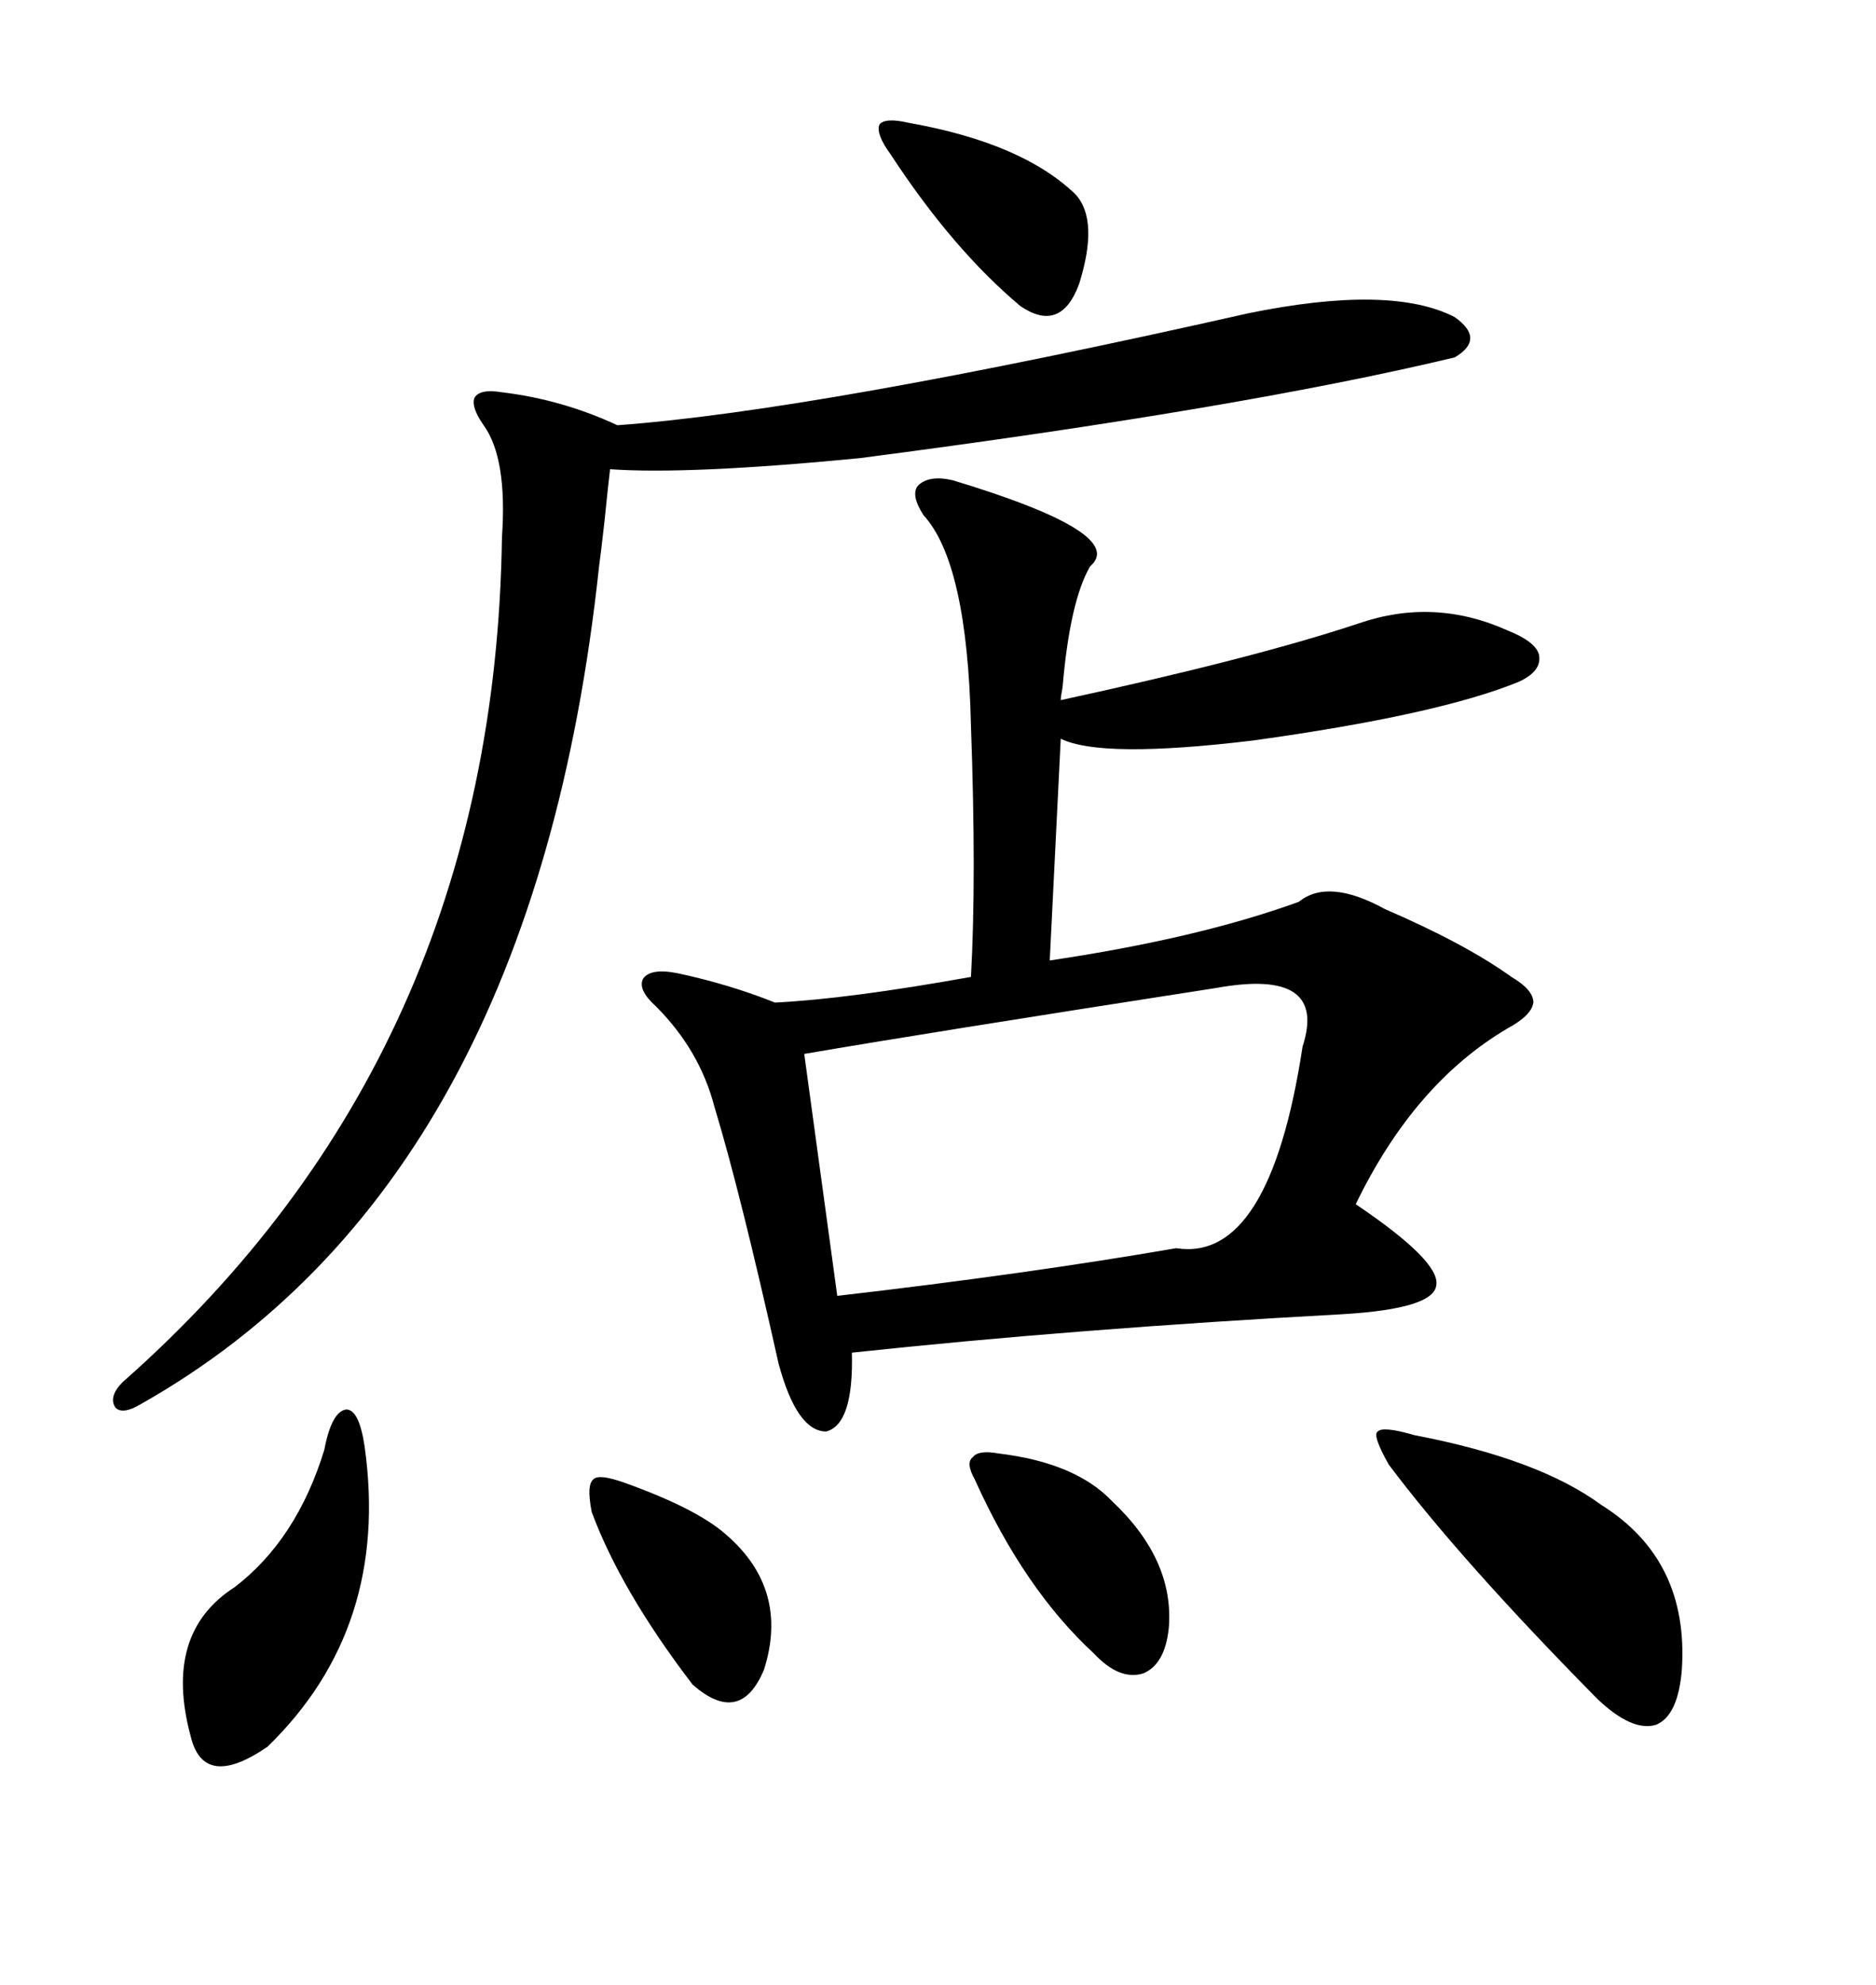 <svg xmlns="http://www.w3.org/2000/svg" xmlns:xlink="http://www.w3.org/1999/xlink" width="300" height="317.285"><path d="M147.66 82.32L147.66 82.32Q145.61 79.10 146.78 77.64L146.78 77.64Q148.54 75.88 152.34 76.76L152.34 76.76Q180.47 85.25 174.32 90.53L174.32 90.53Q171.09 96.09 169.92 109.86L169.92 109.86Q169.63 111.33 169.63 111.91L169.63 111.91Q200.68 105.18 217.38 99.61L217.38 99.61Q229.39 95.51 241.11 100.78L241.11 100.78Q245.51 102.54 246.09 104.59L246.09 104.59Q246.68 107.23 242.87 108.98L242.87 108.98Q229.98 114.26 200.39 118.36L200.39 118.36Q176.07 121.29 169.63 118.07L169.63 118.07L167.87 153.52Q191.60 150 207.71 144.14L207.71 144.14Q212.40 140.33 221.48 145.31L221.48 145.31Q234.38 150.88 241.70 156.15L241.70 156.15Q245.21 158.20 245.21 160.25L245.21 160.25Q244.92 162.30 241.11 164.36L241.11 164.36Q226.17 173.14 216.80 192.48L216.80 192.48Q230.27 201.56 229.69 205.37L229.69 205.37Q229.39 209.18 214.75 210.06L214.75 210.06Q171.68 212.40 136.23 216.21L136.23 216.21Q136.52 227.64 132.13 228.81L132.13 228.81Q127.44 228.81 124.51 217.97L124.51 217.97Q118.36 190.43 114.26 176.95L114.26 176.95Q111.91 167.87 104.88 160.84L104.88 160.84Q101.95 158.20 102.83 156.45L102.83 156.45Q104.00 154.69 108.40 155.57L108.40 155.57Q116.60 157.32 123.93 160.25L123.93 160.25Q135.64 159.67 155.27 156.15L155.27 156.15Q156.15 140.33 155.27 116.02L155.27 116.02Q154.69 89.94 147.66 82.32ZM199.51 50.10L199.51 50.10Q222.36 45.41 232.62 50.68L232.62 50.68Q237.60 54.20 232.62 57.13L232.62 57.13Q198.34 65.33 137.40 73.24L137.40 73.24Q110.16 75.88 97.56 75L97.56 75Q97.27 77.34 96.68 83.20L96.68 83.20Q96.09 88.48 95.80 90.53L95.80 90.53Q85.25 188.96 22.56 224.41L22.56 224.41Q19.63 226.17 18.46 225L18.46 225Q17.29 223.24 19.63 220.90L19.63 220.90Q79.10 168.46 80.27 85.84L80.27 85.84Q81.15 73.24 77.34 67.97L77.34 67.97Q75.29 65.04 75.88 63.57L75.88 63.57Q76.76 62.11 80.27 62.70L80.27 62.70Q89.94 63.87 98.73 67.97L98.73 67.97Q130.66 65.63 199.51 50.10ZM194.53 157.91L194.53 157.91Q147.36 165.23 128.61 168.46L128.61 168.46L133.89 207.13Q164.36 203.61 188.09 199.51L188.09 199.51Q203.03 201.86 208.30 167.29L208.30 167.29Q212.40 154.69 194.53 157.91ZM226.17 229.39L226.17 229.39Q246.09 233.20 256.05 240.53L256.05 240.53Q270.12 249.32 268.95 266.89L268.95 266.89Q268.36 274.22 264.84 275.68L264.84 275.68Q261.04 276.86 255.47 271.58L255.47 271.58Q233.50 249.32 222.07 234.08L222.07 234.08Q219.43 229.39 220.31 228.81L220.31 228.81Q221.19 227.93 226.17 229.39ZM51.86 231.74L51.86 231.74Q53.03 225.59 55.37 225.29L55.37 225.29Q57.42 225.29 58.30 231.15L58.30 231.15Q62.40 260.16 42.77 279.20L42.77 279.20Q32.52 286.23 30.47 277.44L30.47 277.44Q26.07 261.04 37.50 253.71L37.50 253.71Q47.46 246.09 51.86 231.74ZM159.67 232.32L159.67 232.32Q171.97 233.79 177.83 239.94L177.83 239.94Q187.79 249.32 186.91 260.16L186.91 260.16Q186.33 266.02 182.81 267.48L182.81 267.48Q179.00 268.65 174.90 264.26L174.90 264.26Q163.77 254.00 155.86 236.43L155.86 236.43Q154.39 233.79 155.57 232.91L155.57 232.91Q156.45 231.74 159.67 232.32ZM99.90 237.01L99.90 237.01Q111.33 241.11 116.02 245.21L116.02 245.21Q126.27 254.00 122.17 266.89L122.17 266.89Q118.36 275.98 110.74 269.24L110.74 269.24Q99.32 254.30 94.63 241.70L94.63 241.70Q93.75 237.30 94.92 236.43L94.92 236.43Q95.80 235.55 99.90 237.01ZM145.31 19.63L145.31 19.63Q163.48 22.85 171.97 31.05L171.97 31.05Q175.78 35.16 172.56 45.41L172.56 45.41Q169.63 53.32 163.18 48.93L163.18 48.93Q152.34 39.84 142.38 24.61L142.38 24.61Q140.04 21.39 140.63 19.92L140.63 19.92Q141.50 18.75 145.31 19.63Z"/></svg>